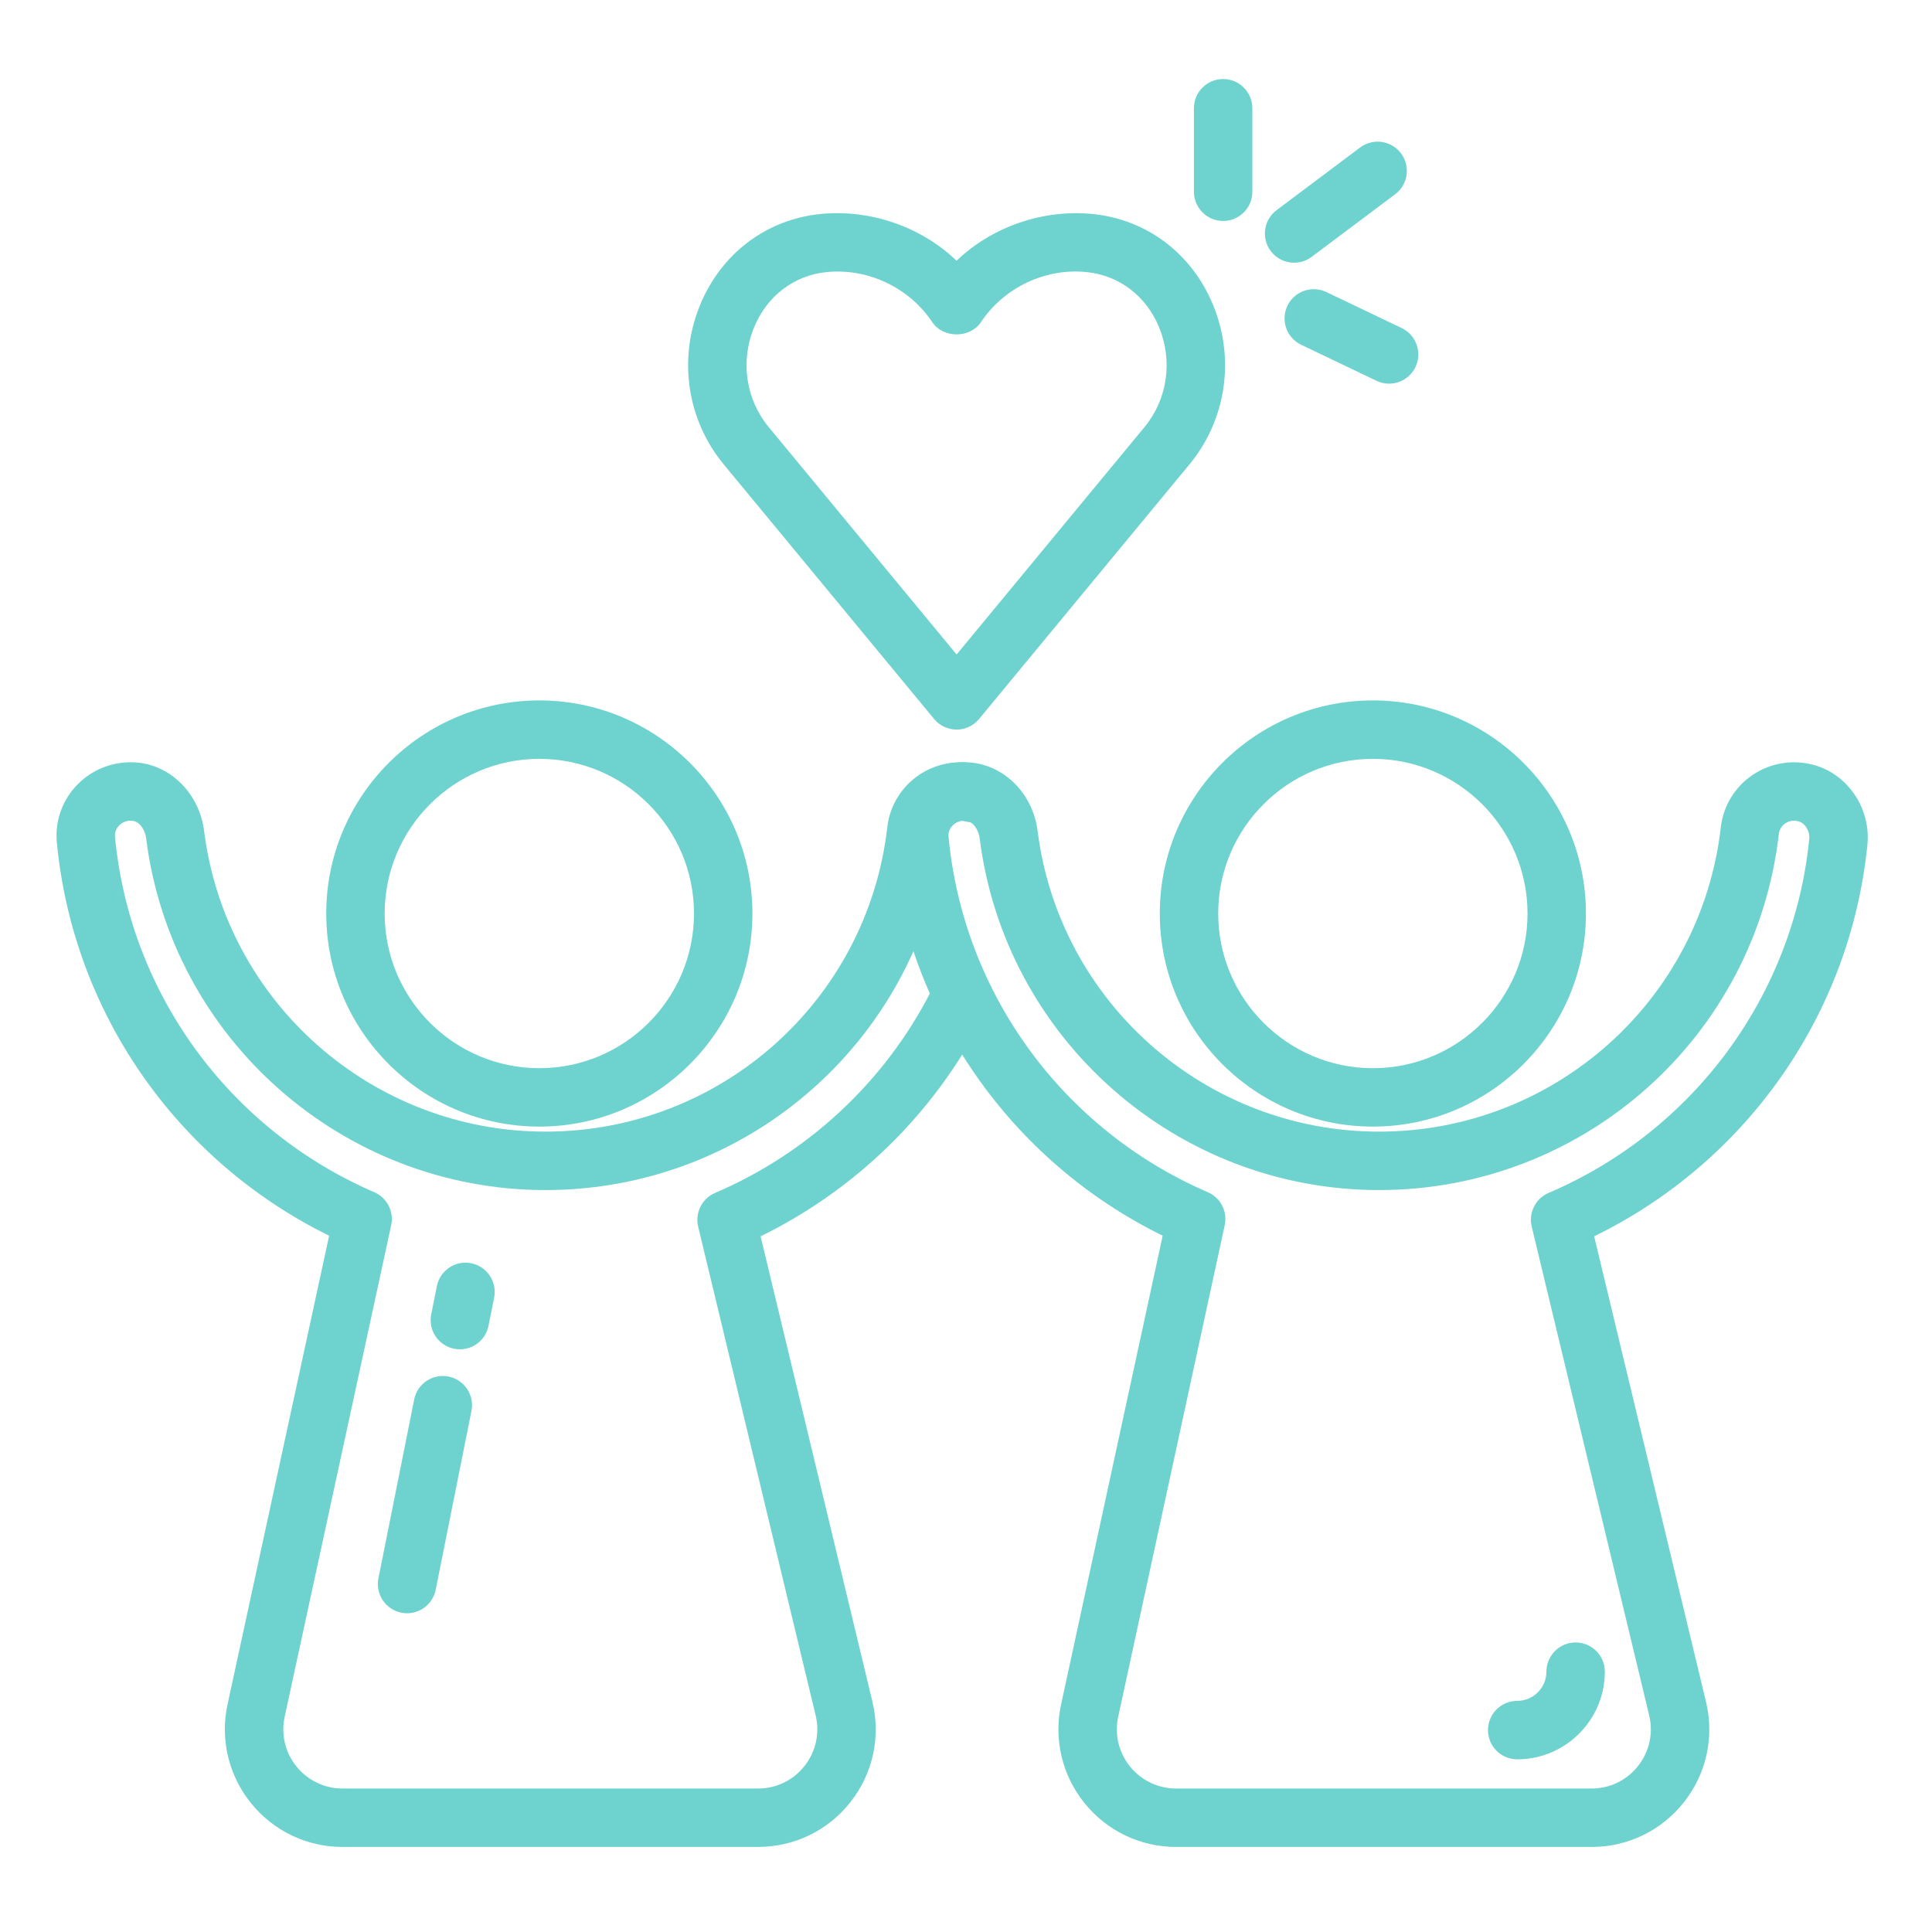 <?xml version="1.0"?>
<svg xmlns="http://www.w3.org/2000/svg" height="703pt" viewBox="-22 -30 703.75 703" width="703pt" fill="#6ed3cf">
  <path d="m326.445 235.383c-3.168 0-6.18-1.418-8.199-3.871l-76.656-92.77c-13.344-16.164-16.641-38.375-8.598-57.969 7.711-18.785 24.113-31.199 43.883-33.203 17.941-1.785 36.539 4.527 49.57 17.027 13.027-12.5 31.613-18.805 49.57-17.027 19.773 2.008 36.176 14.418 43.887 33.203 8.043 19.594 4.746 41.805-8.598 57.969l-76.652 92.77c-2.02 2.453-5.031 3.871-8.207 3.871zm-68.438-110.195 68.445 82.844 68.445-82.844c8.344-10.094 10.375-24.016 5.32-36.332-4.672-11.395-14.523-18.906-26.344-20.113-14.867-1.578-30.094 5.492-38.555 18.234-3.949 5.945-13.785 5.945-17.73 0-8.469-12.734-23.684-19.762-38.551-18.234-11.82 1.199-21.672 8.719-26.352 20.113-5.062 12.316-3.027 26.238 5.32 36.332zm0 0"/>
  <path d="m423.543 50.113c-5.879 0-10.645-4.762-10.645-10.645v-30.418c0-5.875 4.766-10.637 10.645-10.637 5.875 0 10.637 4.762 10.637 10.637v30.418c0 5.883-4.762 10.645-10.637 10.645zm0 0"/>
  <path d="m483.992 109.379c-1.547 0-3.105-.336-4.59-1.043l-27.441-13.125c-5.305-2.535-7.547-8.891-5.012-14.195 2.535-5.301 8.887-7.539 14.191-5.008l27.449 13.125c5.297 2.535 7.543 8.891 5.004 14.195-1.824 3.82-5.633 6.051-9.602 6.051zm0 0"/>
  <path d="m449.398 65.328c-3.234 0-6.434-1.477-8.523-4.258-3.523-4.707-2.574-11.375 2.137-14.898l30.418-22.816c4.723-3.535 11.371-2.562 14.902 2.125 3.523 4.703 2.57 11.371-2.129 14.902l-30.426 22.809c-1.918 1.438-4.16 2.137-6.379 2.137zm0 0"/>
  <path d="m174.457 380c-42.797 0-77.621-34.816-77.621-77.617 0-42.801 34.824-77.621 77.621-77.621 42.801 0 77.617 34.82 77.617 77.621 0 42.801-34.816 77.617-77.617 77.617zm0-133.953c-31.066 0-56.336 25.273-56.336 56.344 0 31.059 25.27 56.336 56.336 56.336 31.059 0 56.336-25.277 56.336-56.336 0-31.07-25.277-56.344-56.336-56.344zm0 0"/>
  <path d="m254.105 642.398h-151.301c-13.031 0-25.195-5.82-33.375-15.961-8.184-10.145-11.297-23.27-8.539-36l37-170.695c-55.625-27.336-93.34-81.5-99.191-143.328-.73-7.805 2.043-15.512 7.629-21.129 5.668-5.719 13.535-8.59 21.641-7.895 12.445 1.078 22.688 11.535 24.367 24.859 7.824 62.477 61.289 109.582 124.355 109.582 63.742 0 117.273-47.676 124.512-110.902.879-7.715 5.102-14.652 11.57-19.023 6.531-4.418 14.672-5.723 22.316-3.637 5.672 1.555 9.008 7.402 7.453 13.074-1.551 5.66-7.414 8.996-13.07 7.445-2.281-.609-3.98.211-4.777.746-.777.523-2.102 1.711-2.34 3.816-8.477 73.98-71.105 129.77-145.664 129.77-73.77 0-136.312-55.125-145.469-128.211-.367-2.875-2.273-6.066-5.102-6.316-2.414-.227-3.98.973-4.695 1.688-.656.672-1.73 2.086-1.535 4.137 5.391 57.016 41.574 106.629 94.426 129.473 4.668 2.02 7.258 7.059 6.18 12.031l-38.797 179.031c-1.395 6.406.168 13.02 4.293 18.129 4.113 5.105 10.25 8.035 16.812 8.035h151.297c6.664 0 12.848-2.992 16.969-8.227 4.117-5.23 5.594-11.938 4.039-18.414l-42.793-178.043c-1.211-5.051 1.391-10.23 6.164-12.277 33.852-14.473 61.734-40.457 78.508-73.176 2.68-5.23 9.09-7.297 14.324-4.617 5.23 2.688 7.293 9.094 4.613 14.32-17.664 34.449-46.176 62.324-80.867 79.281l40.738 169.535c3.09 12.852.168 26.184-8.016 36.57-8.176 10.379-20.457 16.328-33.676 16.328zm0 0"/>
  <path d="m478.078 380c-42.797 0-77.613-34.816-77.613-77.617 0-42.801 34.816-77.621 77.613-77.621 42.801 0 77.617 34.82 77.617 77.621 0 42.801-34.816 77.617-77.617 77.617zm0-133.953c-31.055 0-56.332 25.273-56.332 56.344 0 31.059 25.277 56.336 56.332 56.336 31.07 0 56.336-25.277 56.336-56.336 0-31.07-25.266-56.344-56.336-56.344zm0 0"/>
  <path d="m557.734 642.398h-151.305c-13.027 0-25.195-5.82-33.379-15.961-8.18-10.145-11.289-23.27-8.527-36l36.992-170.695c-55.625-27.336-93.344-81.5-99.188-143.328-.738-7.801 2.043-15.5 7.617-21.121 5.68-5.719 13.57-8.621 21.645-7.902 12.457 1.078 22.699 11.543 24.367 24.871 7.832 62.465 61.293 109.57 124.359 109.57 63.746 0 117.273-47.676 124.516-110.902.883-7.715 5.098-14.648 11.562-19.023 6.527-4.418 14.676-5.723 22.324-3.637 12.438 3.418 20.816 15.93 19.496 29.098-6.168 61.641-43.996 115.5-99.527 142.598l40.734 169.535c3.094 12.852.172 26.184-8.012 36.57-8.184 10.379-20.457 16.328-33.676 16.328zm-228.555-373.828c-2.102 0-3.473 1.047-4.129 1.711-.66.656-1.727 2.078-1.535 4.129 5.391 57.016 41.57 106.637 94.426 129.48 4.672 2.02 7.258 7.055 6.176 12.031l-38.797 179.027c-1.391 6.41.168 13.023 4.293 18.133 4.125 5.105 10.254 8.035 16.812 8.035h151.297c6.664 0 12.848-2.992 16.969-8.23 4.121-5.227 5.594-11.941 4.039-18.41l-42.789-178.055c-1.215-5.043 1.395-10.227 6.16-12.266 52.867-22.602 89.242-71.996 94.93-128.902.293-2.887-1.48-5.785-3.949-6.465-2.27-.625-3.961.199-4.766.746-.773.523-2.102 1.711-2.344 3.812-8.473 73.98-71.086 129.77-145.656 129.77-73.773 0-136.309-55.121-145.473-128.215-.363-2.871-2.273-6.059-5.098-6.309-.188-.02-.383-.023-.566-.023zm0 0"/>
  <path d="m530.648 610.477c-5.879 0-10.637-4.77-10.637-10.645 0-5.879 4.758-10.641 10.637-10.641 5.867 0 10.645-4.773 10.645-10.641 0-5.875 4.766-10.645 10.641-10.645 5.879 0 10.641 4.77 10.641 10.645 0 17.602-14.32 31.926-31.926 31.926zm0 0"/>
  <path d="m126.285 557.273c-.684 0-1.387-.07-2.094-.211-5.766-1.156-9.496-6.762-8.344-12.527l13.023-65.137c1.148-5.754 6.75-9.504 12.527-8.352 5.754 1.16 9.488 6.762 8.34 12.527l-13.027 65.137c-1.004 5.066-5.453 8.562-10.426 8.562zm0 0"/>
  <path d="m145.516 461.125c-.688 0-1.383-.07-2.086-.207-5.766-1.145-9.504-6.754-8.355-12.516l2.055-10.27c1.148-5.766 6.758-9.52 12.516-8.355 5.762 1.152 9.5 6.762 8.348 12.52l-2.051 10.273c-1.004 5.059-5.449 8.555-10.426 8.555zm0 0"/>
</svg>
